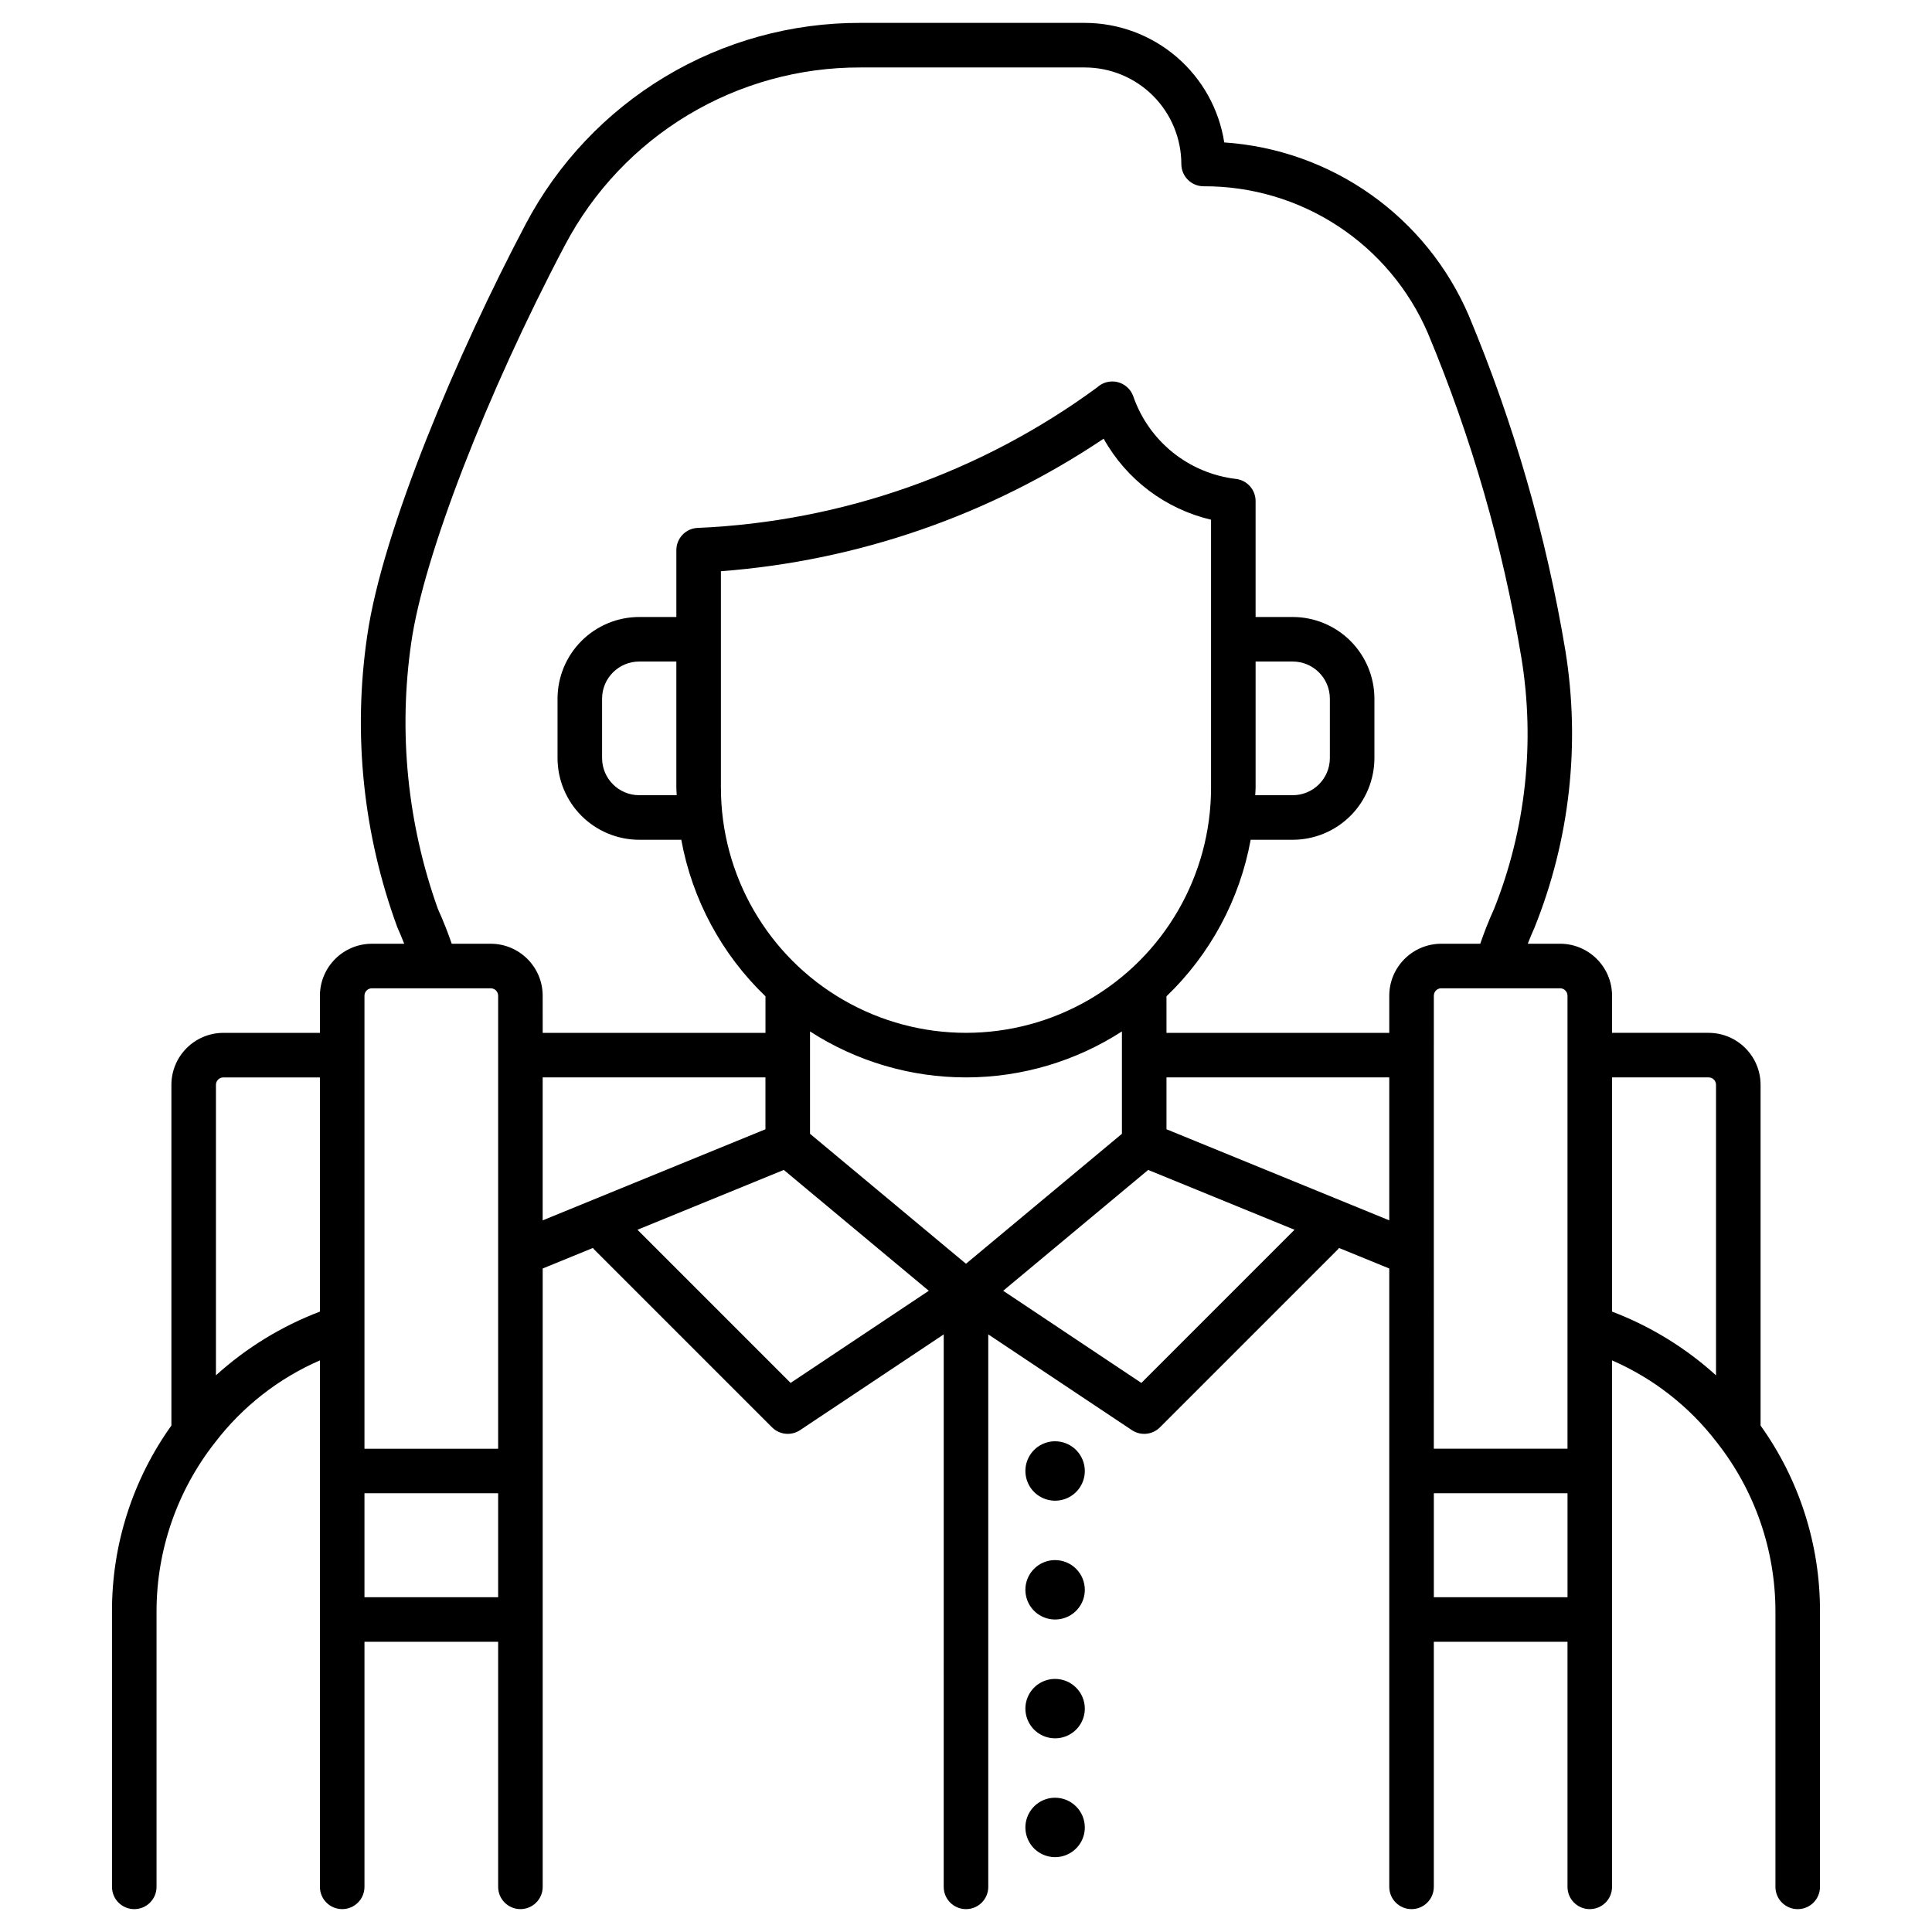 <?xml version="1.0" encoding="UTF-8"?>
<!-- Uploaded to: ICON Repo, www.iconrepo.com, Generator: ICON Repo Mixer Tools -->
<svg fill="#000000" width="800px" height="800px" version="1.1" viewBox="144 144 512 512" xmlns="http://www.w3.org/2000/svg">
 <path d="m610.57 521.78v-90.289c-0.008-7.606-6.172-13.77-13.773-13.777h-25.586v-9.84c-0.008-7.606-6.172-13.766-13.777-13.777h-8.559c0.566-1.41 1.113-2.805 1.797-4.305 9.348-23.246 12.172-48.598 8.176-73.332-5.078-30.484-13.664-60.277-25.586-88.789-5.523-12.887-14.504-23.992-25.941-32.098-11.441-8.102-24.895-12.891-38.883-13.828-1.375-8.816-5.856-16.855-12.629-22.664-6.777-5.805-15.402-9.004-24.324-9.016h-59.488c-18.238-0.051-36.141 4.894-51.773 14.289-15.633 9.398-28.395 22.895-36.906 39.023-18.027 34.148-38.012 81.16-42.016 109.2-3.82 25.996-1.066 52.535 8.004 77.195 0.688 1.512 1.238 2.914 1.812 4.328h-8.562c-7.606 0.012-13.766 6.172-13.777 13.777v9.84h-25.582c-7.606 0.008-13.77 6.172-13.777 13.777v90.289c-10.25 14.328-15.758 31.508-15.742 49.121v73.133c0 3.262 2.641 5.902 5.902 5.902s5.902-2.641 5.902-5.902v-73.133c0.031-16.195 5.492-31.914 15.508-44.641 7.262-9.496 16.828-16.984 27.789-21.75v139.52c0 3.262 2.644 5.902 5.906 5.902 3.258 0 5.902-2.641 5.902-5.902v-64.945h35.426v64.945c0 3.262 2.641 5.902 5.902 5.902s5.902-2.641 5.902-5.902v-163.87l13.332-5.449c0.086 0.094 0.113 0.219 0.207 0.309l47.234 47.234c1.988 1.988 5.106 2.297 7.449 0.738l38.055-25.367-0.004 146.41c0 3.262 2.644 5.902 5.906 5.902 3.258 0 5.902-2.641 5.902-5.902v-146.41l38.055 25.367v0.004c2.34 1.559 5.457 1.25 7.445-0.742l47.23-47.23c0.09-0.09 0.121-0.215 0.207-0.309l13.332 5.449v163.87c0 3.262 2.644 5.902 5.906 5.902 3.258 0 5.902-2.641 5.902-5.902v-64.945h35.426v64.945c0 3.262 2.641 5.902 5.902 5.902 3.262 0 5.902-2.641 5.902-5.902v-139.52c10.949 4.762 20.5 12.234 27.762 21.711 10.039 12.73 15.508 28.469 15.539 44.68v73.133c0 3.262 2.644 5.902 5.902 5.902 3.262 0 5.906-2.641 5.906-5.902v-73.133c0.012-17.613-5.492-34.793-15.746-49.121zm-13.773-92.258c0.52 0 1.02 0.207 1.391 0.574 0.367 0.371 0.574 0.871 0.574 1.395v76.988c-8.051-7.301-17.395-13.027-27.551-16.891v-62.066zm-37.395-21.648v120.05h-35.426l0.004-120.05c0-1.086 0.879-1.969 1.965-1.969h31.488c0.523 0 1.023 0.207 1.395 0.578 0.367 0.367 0.574 0.867 0.574 1.391zm-159.41 71.035-41.328-34.441v-27.129c12.316 7.953 26.664 12.184 41.328 12.184 14.66 0 29.008-4.231 41.328-12.184v27.129zm-112.18-49.387h59.039v13.746l-59.039 24.141zm35.523-74.785h-9.938c-5.434-0.004-9.836-4.406-9.84-9.84v-15.746c0.004-5.43 4.406-9.832 9.84-9.84h9.84v33.457c0 0.664 0.082 1.309 0.098 1.969zm11.711-1.969v-57.387c36.273-2.746 71.219-14.848 101.43-35.125 6.051 10.836 16.379 18.629 28.461 21.473v71.039c0 23.203-12.379 44.645-32.473 56.242-20.094 11.602-44.848 11.602-64.941 0-20.094-11.598-32.473-33.039-32.473-56.242zm141.7-33.457h9.84c5.434 0.008 9.836 4.41 9.84 9.84v15.746c-0.004 5.434-4.406 9.836-9.84 9.84h-9.938c0.016-0.66 0.098-1.305 0.098-1.969zm-23.617 110.21h59.039v37.883l-59.039-24.141zm-193.09-44.66c-8.086-22.609-10.508-46.855-7.047-70.613 3.238-22.707 20.004-66.027 40.762-105.35h0.004c7.508-14.227 18.77-26.133 32.562-34.422 13.789-8.285 29.586-12.645 45.676-12.598h59.488c6.781 0.008 13.285 2.703 18.082 7.5 4.793 4.797 7.492 11.301 7.5 18.082 0 3.262 2.644 5.906 5.906 5.906 12.633-0.059 25.004 3.602 35.574 10.523 10.57 6.926 18.867 16.805 23.859 28.414 11.539 27.59 19.852 56.426 24.766 85.93 3.691 22.461 1.191 45.504-7.231 66.652-1.508 3.305-2.656 6.312-3.66 9.219l-10.336-0.004c-7.602 0.012-13.766 6.172-13.773 13.777v9.84h-59.039l-0.004-9.688c11.609-11.141 19.418-25.656 22.312-41.48h11.145c5.742-0.008 11.242-2.289 15.301-6.348 4.059-4.059 6.34-9.562 6.348-15.301v-15.746c-0.008-5.738-2.289-11.238-6.348-15.297-4.059-4.059-9.559-6.344-15.301-6.348h-9.84v-30.73c0-2.996-2.246-5.519-5.223-5.863-6.141-0.727-11.953-3.172-16.766-7.051-4.812-3.883-8.434-9.043-10.445-14.891-0.676-1.863-2.246-3.262-4.172-3.723-1.93-0.461-3.961 0.078-5.41 1.434-30.805 22.617-67.637 35.57-105.82 37.215-3.168 0.121-5.668 2.727-5.668 5.894v17.711l-9.84 0.004c-5.738 0.004-11.242 2.285-15.301 6.344-4.059 4.059-6.34 9.562-6.348 15.301v15.746c0.008 5.738 2.289 11.242 6.348 15.301 4.059 4.059 9.562 6.34 15.301 6.348h11.145c2.898 15.824 10.703 30.34 22.312 41.48v9.688h-59.039l-0.004-9.84c-0.008-7.606-6.168-13.766-13.773-13.777h-10.332c-1.004-2.906-2.156-5.918-3.672-9.238zm-19.453 23.016c0-1.086 0.883-1.969 1.969-1.969h31.488c0.52 0 1.023 0.207 1.391 0.578 0.371 0.367 0.578 0.867 0.578 1.391v120.05h-35.426zm-37.391 21.648h25.586v62.066h-0.004c-10.156 3.859-19.5 9.586-27.551 16.883v-76.98c0-1.09 0.879-1.969 1.969-1.969zm37.391 137.76v-27.551h35.426v27.551zm112.93-56.797-40.586-40.59 38.781-15.855 38.426 32.027zm92.957 0-36.621-24.418 38.426-32.027 38.781 15.855zm77.508 56.793v-27.551h35.426v27.551zm-92.496-1.965c0 3.184-1.918 6.055-4.859 7.269-2.945 1.219-6.328 0.547-8.582-1.703-2.25-2.254-2.922-5.641-1.707-8.582 1.219-2.941 4.09-4.859 7.273-4.859 2.09 0 4.09 0.832 5.566 2.309 1.477 1.477 2.309 3.477 2.309 5.566zm0-31.488c0 3.184-1.918 6.055-4.859 7.273-2.945 1.215-6.328 0.543-8.582-1.707-2.25-2.254-2.922-5.637-1.707-8.582 1.219-2.941 4.09-4.859 7.273-4.859 2.09 0 4.09 0.832 5.566 2.309 1.477 1.477 2.309 3.477 2.309 5.566zm0 62.977c0 3.184-1.918 6.051-4.859 7.269-2.945 1.219-6.328 0.547-8.582-1.703-2.25-2.254-2.922-5.641-1.707-8.582 1.219-2.941 4.09-4.859 7.273-4.859 2.09 0 4.09 0.832 5.566 2.309 1.477 1.477 2.309 3.477 2.309 5.566zm0 31.488c0 3.184-1.918 6.051-4.859 7.269-2.945 1.219-6.328 0.547-8.582-1.703-2.25-2.254-2.922-5.641-1.707-8.582 1.219-2.941 4.09-4.859 7.273-4.859 2.09 0 4.09 0.832 5.566 2.309 1.477 1.473 2.309 3.477 2.309 5.566z"/>
</svg>